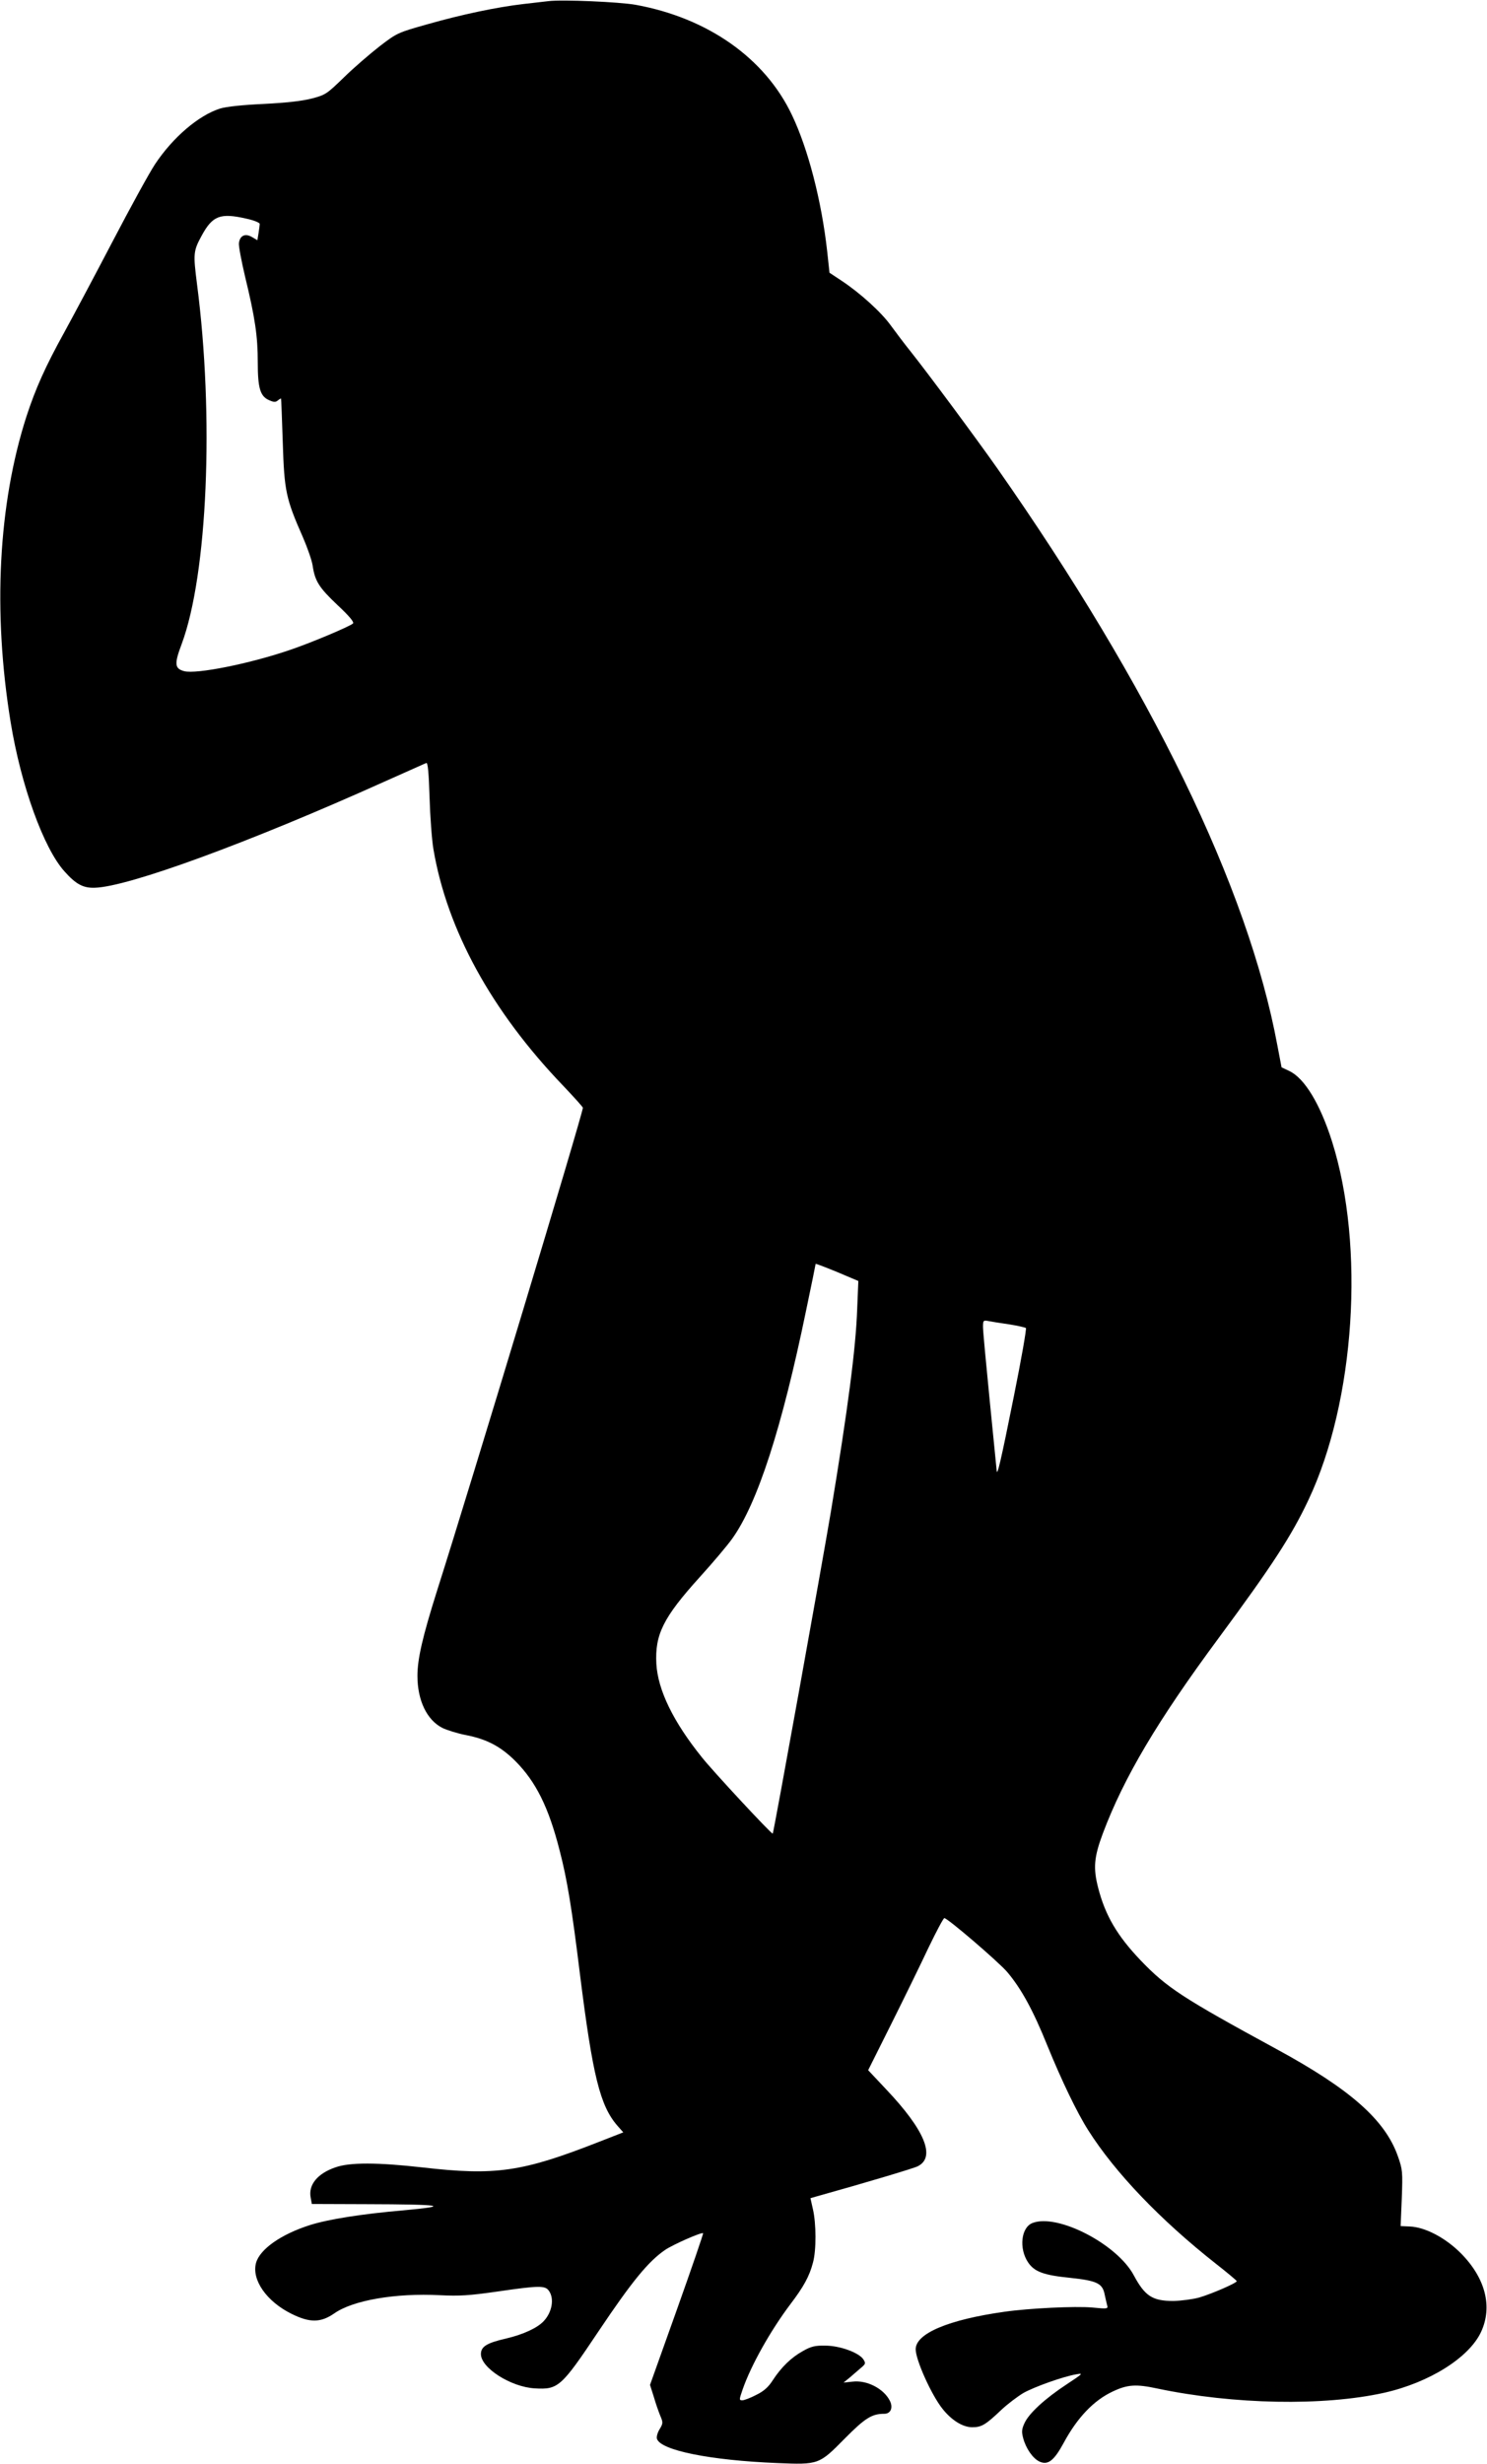 <?xml version="1.0" standalone="no"?>
<!DOCTYPE svg PUBLIC "-//W3C//DTD SVG 20010904//EN"
 "http://www.w3.org/TR/2001/REC-SVG-20010904/DTD/svg10.dtd">
<svg version="1.0" xmlns="http://www.w3.org/2000/svg"
 width="773pt" height="1280pt" viewBox="0 0 773 1280"
 preserveAspectRatio="xMidYMid meet">
<g transform="translate(0,1280) scale(0.1,-0.1)"
fill="#000000" stroke="none">
<path d="M2850 12794 c-19 -2 -78 -9 -130 -15 -137 -16 -319 -54 -498 -105
-153 -43 -158 -45 -248 -114 -50 -39 -134 -111 -185 -161 -90 -87 -96 -92
-169 -111 -51 -13 -131 -22 -250 -28 -108 -5 -194 -14 -226 -24 -111 -35 -245
-149 -338 -289 -30 -45 -129 -226 -221 -402 -92 -176 -205 -388 -250 -470
-100 -181 -150 -293 -198 -440 -146 -455 -175 -1013 -82 -1585 54 -331 172
-658 281 -778 58 -65 96 -86 156 -84 173 4 799 233 1508 552 113 50 210 94
216 96 8 4 13 -51 17 -178 3 -101 12 -222 20 -269 71 -420 302 -841 673 -1228
57 -60 104 -112 104 -116 0 -29 -581 -1953 -759 -2512 -74 -235 -101 -351
-101 -439 0 -128 49 -230 130 -271 25 -12 80 -29 122 -37 108 -21 181 -59 258
-136 106 -107 172 -239 229 -463 39 -149 64 -302 106 -645 66 -526 104 -682
195 -786 l30 -34 -128 -50 c-398 -156 -536 -176 -917 -132 -232 26 -377 27
-452 0 -93 -32 -141 -91 -128 -157 l6 -33 282 -1 c399 -1 446 -9 195 -32 -220
-19 -394 -47 -488 -77 -150 -48 -259 -125 -279 -196 -24 -88 55 -201 185 -265
95 -47 151 -46 221 2 97 69 320 107 550 95 101 -5 152 -2 298 19 221 32 249
32 269 3 28 -40 16 -110 -27 -156 -33 -36 -107 -70 -196 -91 -101 -23 -131
-42 -131 -81 0 -72 156 -171 280 -178 122 -7 137 6 331 296 175 261 259 363
346 423 41 28 191 94 198 87 2 -2 -59 -180 -136 -396 l-140 -392 20 -63 c10
-35 26 -80 34 -99 14 -33 14 -38 -4 -68 -11 -17 -17 -40 -14 -50 19 -60 278
-112 625 -126 216 -9 218 -8 350 126 107 108 142 130 207 130 34 0 47 33 28
69 -32 62 -119 107 -193 98 l-47 -5 32 26 c17 15 43 37 58 50 25 21 26 24 13
45 -24 35 -122 71 -198 71 -53 1 -74 -4 -116 -28 -60 -33 -112 -83 -157 -152
-23 -36 -47 -57 -86 -76 -30 -16 -63 -28 -72 -28 -17 0 -17 3 1 55 43 125 145
307 250 446 67 88 98 144 116 214 18 64 17 204 0 277 l-13 58 31 9 c261 73
506 146 527 157 94 47 37 187 -164 399 l-94 100 120 240 c66 132 153 310 193
395 41 85 78 155 83 155 17 0 279 -225 326 -279 74 -87 136 -201 209 -382 75
-184 155 -350 213 -441 140 -221 376 -467 663 -693 60 -47 109 -88 109 -91 1
-9 -127 -65 -195 -85 -32 -9 -93 -17 -134 -18 -109 0 -148 25 -206 133 -86
162 -397 323 -527 272 -59 -23 -71 -132 -23 -204 33 -49 80 -67 221 -81 140
-15 167 -29 178 -89 4 -18 9 -41 12 -52 6 -20 4 -21 -77 -13 -87 8 -331 -4
-456 -22 -292 -41 -462 -113 -462 -195 0 -55 82 -238 140 -310 47 -59 105 -95
154 -95 48 0 69 12 151 90 33 31 85 70 115 88 59 33 209 86 275 97 38 7 35 4
-50 -52 -114 -75 -196 -151 -219 -201 -15 -32 -16 -46 -7 -79 14 -53 50 -105
84 -121 44 -21 76 4 126 96 71 132 157 222 256 268 76 36 121 39 232 15 395
-83 863 -92 1178 -22 236 53 442 183 504 316 61 131 23 280 -105 409 -82 82
-187 136 -266 139 l-47 2 6 145 c5 137 4 149 -20 217 -66 189 -247 349 -632
558 -487 265 -569 318 -706 461 -121 127 -183 232 -220 375 -27 104 -22 161
24 284 109 290 283 584 602 1015 278 376 379 531 467 718 242 512 295 1317
122 1863 -62 195 -143 328 -222 365 l-40 19 -22 115 c-152 819 -658 1859
-1458 3000 -109 155 -357 489 -446 601 -34 42 -81 105 -106 139 -49 68 -159
168 -256 232 l-62 41 -12 111 c-29 261 -99 533 -184 710 -140 294 -437 503
-812 571 -85 15 -379 28 -454 19z m-1569 -1130 c38 -8 69 -21 69 -27 0 -7 -3
-28 -6 -48 l-6 -37 -29 17 c-35 20 -62 7 -67 -32 -2 -15 13 -93 32 -174 52
-214 66 -310 66 -445 0 -137 13 -178 61 -198 23 -10 32 -10 44 0 8 7 16 11 16
9 1 -2 5 -105 9 -229 8 -252 16 -290 105 -492 23 -53 46 -119 50 -145 12 -82
33 -115 128 -205 62 -58 89 -90 82 -97 -15 -15 -226 -104 -335 -140 -207 -70
-478 -124 -542 -108 -50 13 -53 37 -14 140 135 362 170 1182 80 1872 -20 157
-19 171 24 250 57 105 97 120 233 89z m3175 -5664 c-7 -203 -48 -518 -137
-1055 -45 -269 -297 -1666 -302 -1671 -5 -5 -310 323 -368 396 -149 185 -229
349 -237 486 -8 152 35 240 225 450 69 76 145 166 169 200 132 184 258 574
384 1184 28 133 50 242 50 244 0 2 50 -17 111 -42 l111 -47 -6 -145z m789 -80
c44 -7 83 -16 88 -19 4 -4 -24 -164 -63 -357 -66 -329 -87 -420 -89 -383 -1 8
-17 171 -36 362 -19 191 -35 363 -35 383 0 34 2 36 28 31 15 -3 63 -11 107
-17z"/>
</g>
</svg>